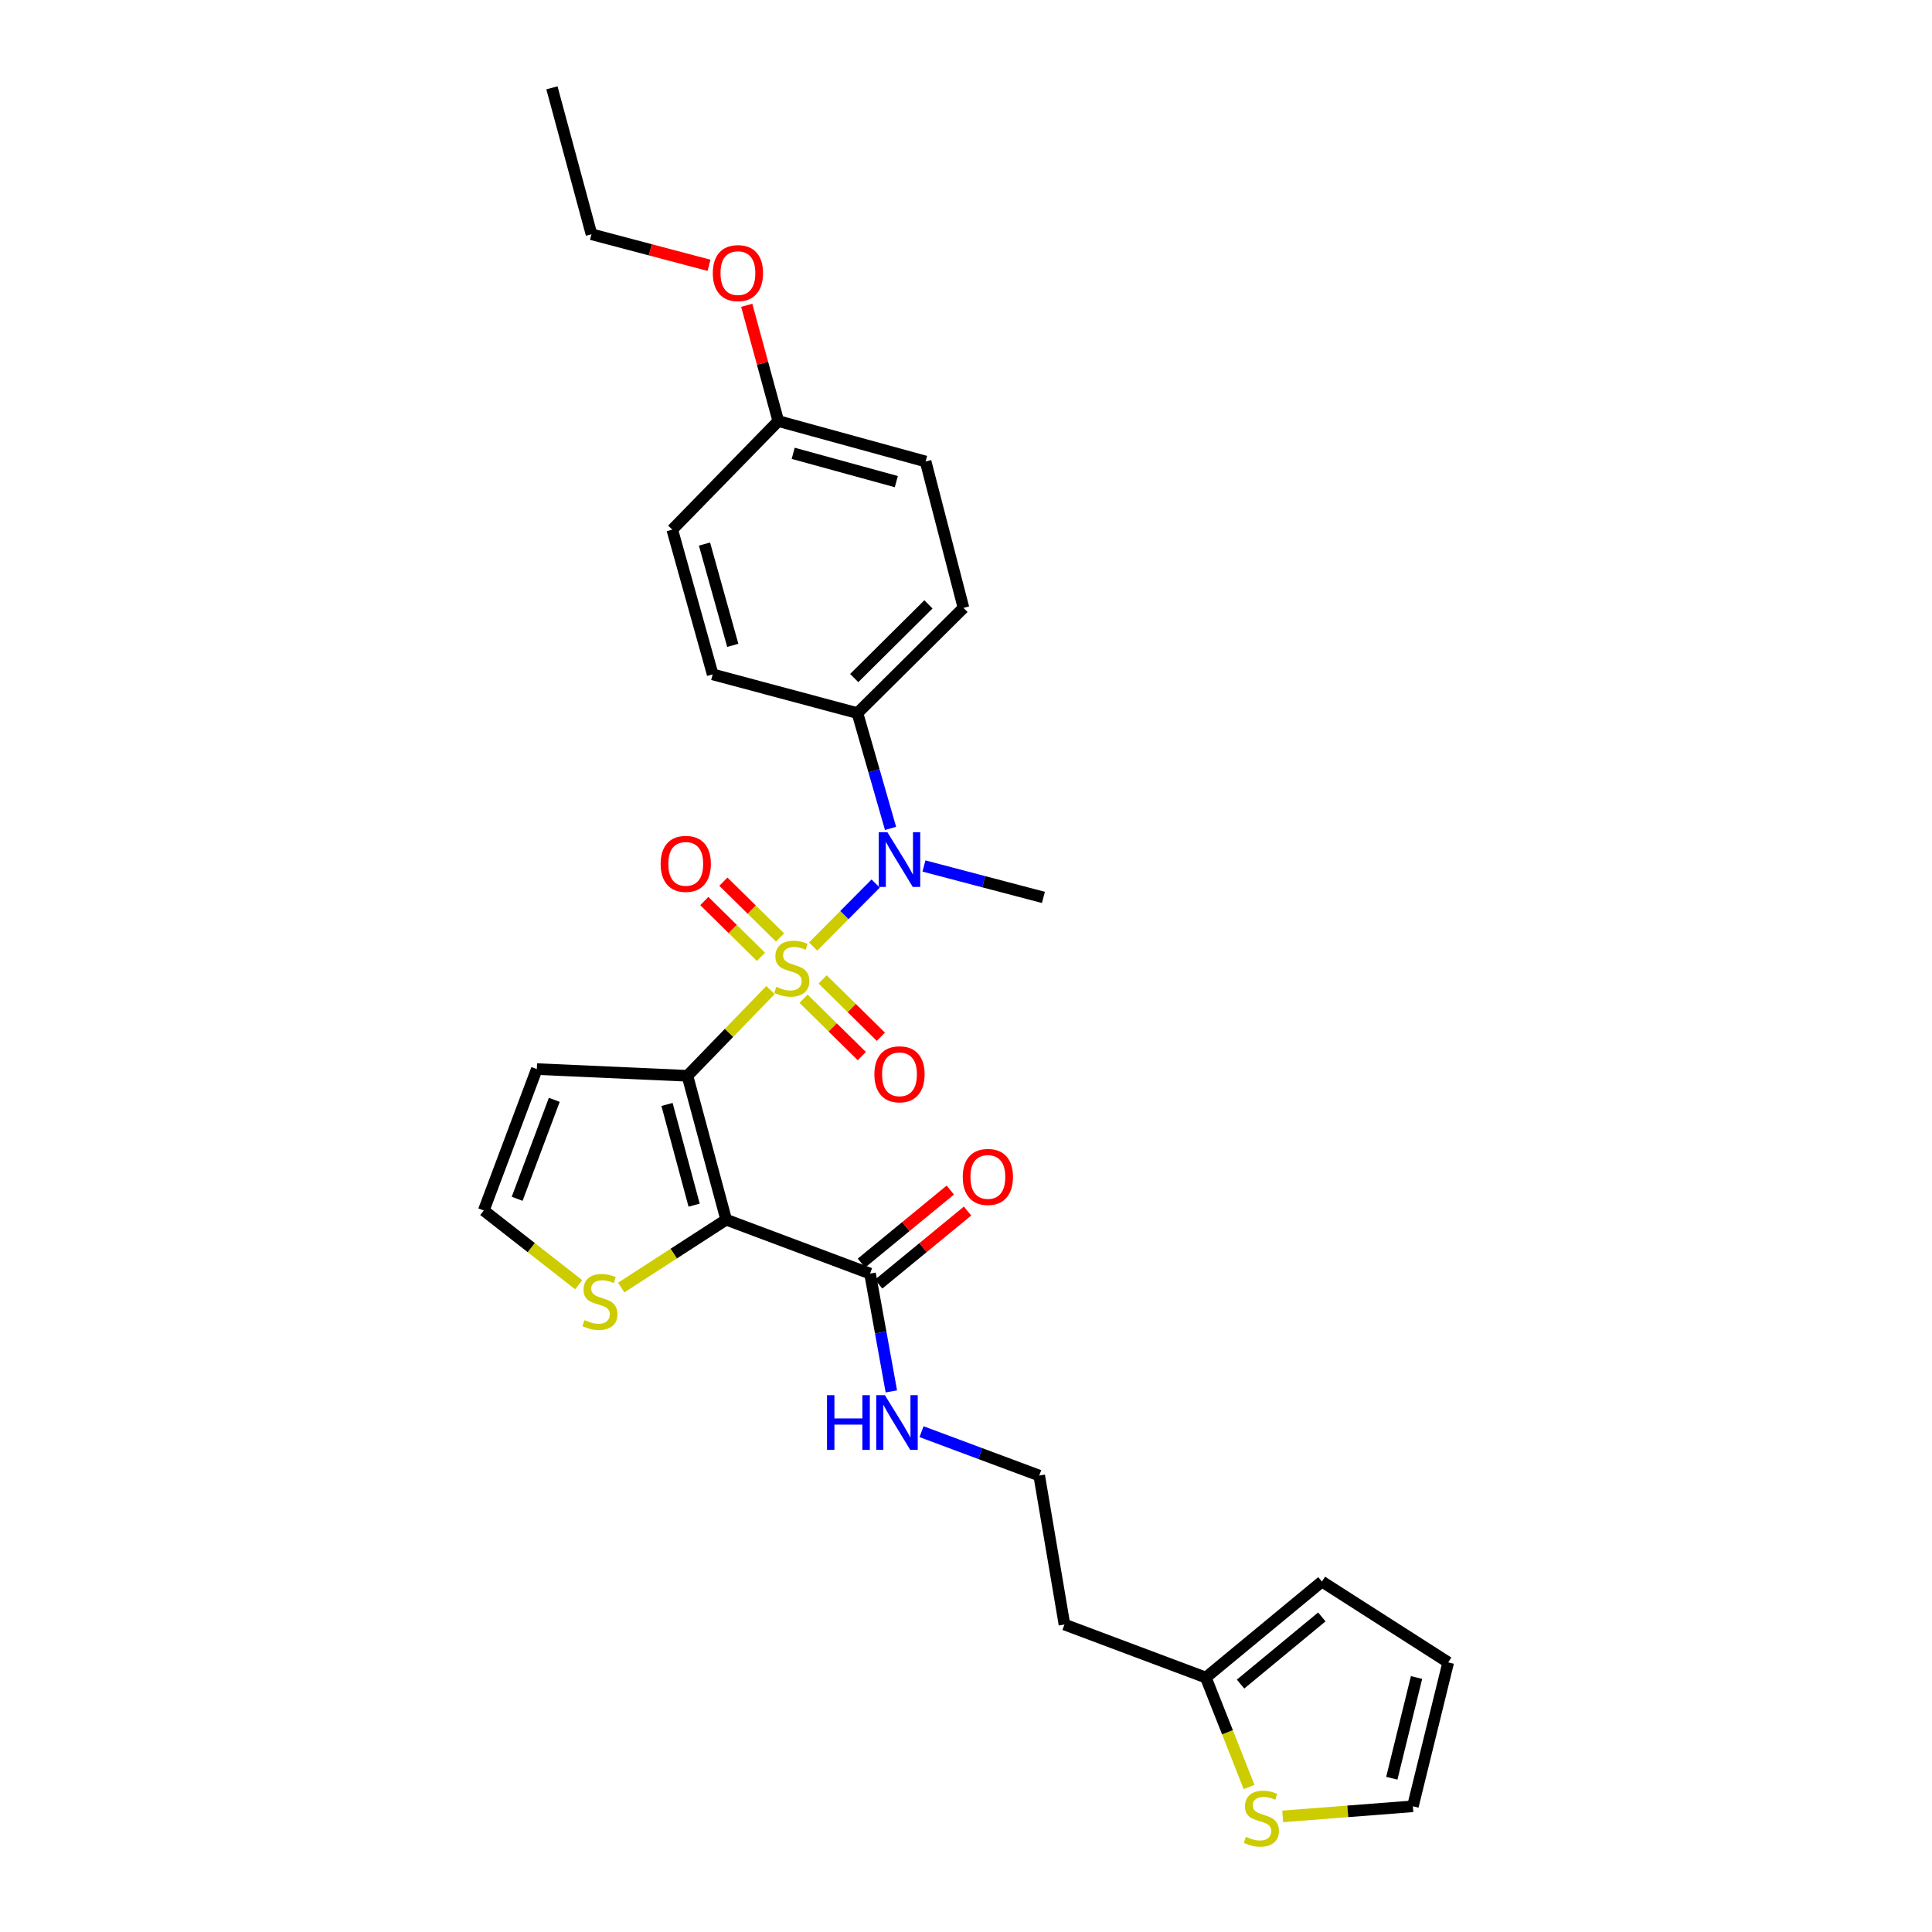 <?xml version='1.0' encoding='iso-8859-1'?>
<svg version='1.1' baseProfile='full'
              xmlns='http://www.w3.org/2000/svg'
                      xmlns:rdkit='http://www.rdkit.org/xml'
                      xmlns:xlink='http://www.w3.org/1999/xlink'
                  xml:space='preserve'
width='1000px' height='1000px' viewBox='0 0 1000 1000'>
<!-- END OF HEADER -->
<rect style='opacity:1.0;fill:#FFFFFF;stroke:none' width='1000' height='1000' x='0' y='0'> </rect>
<path class='bond-0' d='M 398.802,512.451 L 377.309,534.644' style='fill:none;fill-rule:evenodd;stroke:#CCCC00;stroke-width:6px;stroke-linecap:butt;stroke-linejoin:miter;stroke-opacity:1' />
<path class='bond-0' d='M 377.309,534.644 L 355.816,556.836' style='fill:none;fill-rule:evenodd;stroke:#000000;stroke-width:6px;stroke-linecap:butt;stroke-linejoin:miter;stroke-opacity:1' />
<path class='bond-2' d='M 420.882,489.931 L 437.064,473.628' style='fill:none;fill-rule:evenodd;stroke:#CCCC00;stroke-width:6px;stroke-linecap:butt;stroke-linejoin:miter;stroke-opacity:1' />
<path class='bond-2' d='M 437.064,473.628 L 453.247,457.326' style='fill:none;fill-rule:evenodd;stroke:#0000FF;stroke-width:6px;stroke-linecap:butt;stroke-linejoin:miter;stroke-opacity:1' />
<path class='bond-6' d='M 403.749,485.229 L 389.084,470.794' style='fill:none;fill-rule:evenodd;stroke:#CCCC00;stroke-width:6px;stroke-linecap:butt;stroke-linejoin:miter;stroke-opacity:1' />
<path class='bond-6' d='M 389.084,470.794 L 374.419,456.358' style='fill:none;fill-rule:evenodd;stroke:#FF0000;stroke-width:6px;stroke-linecap:butt;stroke-linejoin:miter;stroke-opacity:1' />
<path class='bond-6' d='M 393.887,495.248 L 379.222,480.813' style='fill:none;fill-rule:evenodd;stroke:#CCCC00;stroke-width:6px;stroke-linecap:butt;stroke-linejoin:miter;stroke-opacity:1' />
<path class='bond-6' d='M 379.222,480.813 L 364.557,466.377' style='fill:none;fill-rule:evenodd;stroke:#FF0000;stroke-width:6px;stroke-linecap:butt;stroke-linejoin:miter;stroke-opacity:1' />
<path class='bond-7' d='M 415.927,516.947 L 430.999,531.79' style='fill:none;fill-rule:evenodd;stroke:#CCCC00;stroke-width:6px;stroke-linecap:butt;stroke-linejoin:miter;stroke-opacity:1' />
<path class='bond-7' d='M 430.999,531.79 L 446.072,546.632' style='fill:none;fill-rule:evenodd;stroke:#FF0000;stroke-width:6px;stroke-linecap:butt;stroke-linejoin:miter;stroke-opacity:1' />
<path class='bond-7' d='M 425.791,506.931 L 440.863,521.773' style='fill:none;fill-rule:evenodd;stroke:#CCCC00;stroke-width:6px;stroke-linecap:butt;stroke-linejoin:miter;stroke-opacity:1' />
<path class='bond-7' d='M 440.863,521.773 L 455.936,536.615' style='fill:none;fill-rule:evenodd;stroke:#FF0000;stroke-width:6px;stroke-linecap:butt;stroke-linejoin:miter;stroke-opacity:1' />
<path class='bond-1' d='M 355.816,556.836 L 375.864,631.307' style='fill:none;fill-rule:evenodd;stroke:#000000;stroke-width:6px;stroke-linecap:butt;stroke-linejoin:miter;stroke-opacity:1' />
<path class='bond-1' d='M 345.248,571.662 L 359.282,623.791' style='fill:none;fill-rule:evenodd;stroke:#000000;stroke-width:6px;stroke-linecap:butt;stroke-linejoin:miter;stroke-opacity:1' />
<path class='bond-4' d='M 355.816,556.836 L 277.854,553.353' style='fill:none;fill-rule:evenodd;stroke:#000000;stroke-width:6px;stroke-linecap:butt;stroke-linejoin:miter;stroke-opacity:1' />
<path class='bond-3' d='M 375.864,631.307 L 450.327,659.213' style='fill:none;fill-rule:evenodd;stroke:#000000;stroke-width:6px;stroke-linecap:butt;stroke-linejoin:miter;stroke-opacity:1' />
<path class='bond-5' d='M 375.864,631.307 L 348.703,648.872' style='fill:none;fill-rule:evenodd;stroke:#000000;stroke-width:6px;stroke-linecap:butt;stroke-linejoin:miter;stroke-opacity:1' />
<path class='bond-5' d='M 348.703,648.872 L 321.542,666.438' style='fill:none;fill-rule:evenodd;stroke:#CCCC00;stroke-width:6px;stroke-linecap:butt;stroke-linejoin:miter;stroke-opacity:1' />
<path class='bond-11' d='M 460.942,428.777 L 452.378,398.939' style='fill:none;fill-rule:evenodd;stroke:#0000FF;stroke-width:6px;stroke-linecap:butt;stroke-linejoin:miter;stroke-opacity:1' />
<path class='bond-11' d='M 452.378,398.939 L 443.813,369.102' style='fill:none;fill-rule:evenodd;stroke:#000000;stroke-width:6px;stroke-linecap:butt;stroke-linejoin:miter;stroke-opacity:1' />
<path class='bond-24' d='M 478.238,448.239 L 509.152,456.367' style='fill:none;fill-rule:evenodd;stroke:#0000FF;stroke-width:6px;stroke-linecap:butt;stroke-linejoin:miter;stroke-opacity:1' />
<path class='bond-24' d='M 509.152,456.367 L 540.066,464.496' style='fill:none;fill-rule:evenodd;stroke:#000000;stroke-width:6px;stroke-linecap:butt;stroke-linejoin:miter;stroke-opacity:1' />
<path class='bond-13' d='M 454.789,664.644 L 477.798,645.74' style='fill:none;fill-rule:evenodd;stroke:#000000;stroke-width:6px;stroke-linecap:butt;stroke-linejoin:miter;stroke-opacity:1' />
<path class='bond-13' d='M 477.798,645.74 L 500.806,626.836' style='fill:none;fill-rule:evenodd;stroke:#FF0000;stroke-width:6px;stroke-linecap:butt;stroke-linejoin:miter;stroke-opacity:1' />
<path class='bond-13' d='M 445.865,653.782 L 468.873,634.878' style='fill:none;fill-rule:evenodd;stroke:#000000;stroke-width:6px;stroke-linecap:butt;stroke-linejoin:miter;stroke-opacity:1' />
<path class='bond-13' d='M 468.873,634.878 L 491.881,615.974' style='fill:none;fill-rule:evenodd;stroke:#FF0000;stroke-width:6px;stroke-linecap:butt;stroke-linejoin:miter;stroke-opacity:1' />
<path class='bond-16' d='M 450.327,659.213 L 455.843,689.697' style='fill:none;fill-rule:evenodd;stroke:#000000;stroke-width:6px;stroke-linecap:butt;stroke-linejoin:miter;stroke-opacity:1' />
<path class='bond-16' d='M 455.843,689.697 L 461.359,720.181' style='fill:none;fill-rule:evenodd;stroke:#0000FF;stroke-width:6px;stroke-linecap:butt;stroke-linejoin:miter;stroke-opacity:1' />
<path class='bond-8' d='M 277.854,553.353 L 250.401,626.535' style='fill:none;fill-rule:evenodd;stroke:#000000;stroke-width:6px;stroke-linecap:butt;stroke-linejoin:miter;stroke-opacity:1' />
<path class='bond-8' d='M 286.899,569.268 L 267.682,620.495' style='fill:none;fill-rule:evenodd;stroke:#000000;stroke-width:6px;stroke-linecap:butt;stroke-linejoin:miter;stroke-opacity:1' />
<path class='bond-28' d='M 299.528,664.971 L 274.965,645.753' style='fill:none;fill-rule:evenodd;stroke:#CCCC00;stroke-width:6px;stroke-linecap:butt;stroke-linejoin:miter;stroke-opacity:1' />
<path class='bond-28' d='M 274.965,645.753 L 250.401,626.535' style='fill:none;fill-rule:evenodd;stroke:#000000;stroke-width:6px;stroke-linecap:butt;stroke-linejoin:miter;stroke-opacity:1' />
<path class='bond-9' d='M 646.524,924.946 L 635.33,896.623' style='fill:none;fill-rule:evenodd;stroke:#CCCC00;stroke-width:6px;stroke-linecap:butt;stroke-linejoin:miter;stroke-opacity:1' />
<path class='bond-9' d='M 635.33,896.623 L 624.136,868.3' style='fill:none;fill-rule:evenodd;stroke:#000000;stroke-width:6px;stroke-linecap:butt;stroke-linejoin:miter;stroke-opacity:1' />
<path class='bond-12' d='M 663.924,940.164 L 697.616,937.551' style='fill:none;fill-rule:evenodd;stroke:#CCCC00;stroke-width:6px;stroke-linecap:butt;stroke-linejoin:miter;stroke-opacity:1' />
<path class='bond-12' d='M 697.616,937.551 L 731.307,934.937' style='fill:none;fill-rule:evenodd;stroke:#000000;stroke-width:6px;stroke-linecap:butt;stroke-linejoin:miter;stroke-opacity:1' />
<path class='bond-10' d='M 624.136,868.3 L 550.962,840.847' style='fill:none;fill-rule:evenodd;stroke:#000000;stroke-width:6px;stroke-linecap:butt;stroke-linejoin:miter;stroke-opacity:1' />
<path class='bond-14' d='M 624.136,868.3 L 684.235,818.627' style='fill:none;fill-rule:evenodd;stroke:#000000;stroke-width:6px;stroke-linecap:butt;stroke-linejoin:miter;stroke-opacity:1' />
<path class='bond-14' d='M 642.107,871.685 L 684.177,836.914' style='fill:none;fill-rule:evenodd;stroke:#000000;stroke-width:6px;stroke-linecap:butt;stroke-linejoin:miter;stroke-opacity:1' />
<path class='bond-17' d='M 443.813,369.102 L 498.696,314.642' style='fill:none;fill-rule:evenodd;stroke:#000000;stroke-width:6px;stroke-linecap:butt;stroke-linejoin:miter;stroke-opacity:1' />
<path class='bond-17' d='M 442.143,350.954 L 480.561,312.832' style='fill:none;fill-rule:evenodd;stroke:#000000;stroke-width:6px;stroke-linecap:butt;stroke-linejoin:miter;stroke-opacity:1' />
<path class='bond-18' d='M 443.813,369.102 L 368.882,349.053' style='fill:none;fill-rule:evenodd;stroke:#000000;stroke-width:6px;stroke-linecap:butt;stroke-linejoin:miter;stroke-opacity:1' />
<path class='bond-30' d='M 731.307,934.937 L 749.599,860.451' style='fill:none;fill-rule:evenodd;stroke:#000000;stroke-width:6px;stroke-linecap:butt;stroke-linejoin:miter;stroke-opacity:1' />
<path class='bond-30' d='M 720.398,920.411 L 733.202,868.271' style='fill:none;fill-rule:evenodd;stroke:#000000;stroke-width:6px;stroke-linecap:butt;stroke-linejoin:miter;stroke-opacity:1' />
<path class='bond-15' d='M 684.235,818.627 L 749.599,860.451' style='fill:none;fill-rule:evenodd;stroke:#000000;stroke-width:6px;stroke-linecap:butt;stroke-linejoin:miter;stroke-opacity:1' />
<path class='bond-21' d='M 476.98,741.036 L 507.438,752.39' style='fill:none;fill-rule:evenodd;stroke:#0000FF;stroke-width:6px;stroke-linecap:butt;stroke-linejoin:miter;stroke-opacity:1' />
<path class='bond-21' d='M 507.438,752.39 L 537.895,763.745' style='fill:none;fill-rule:evenodd;stroke:#000000;stroke-width:6px;stroke-linecap:butt;stroke-linejoin:miter;stroke-opacity:1' />
<path class='bond-23' d='M 498.696,314.642 L 479.092,238.867' style='fill:none;fill-rule:evenodd;stroke:#000000;stroke-width:6px;stroke-linecap:butt;stroke-linejoin:miter;stroke-opacity:1' />
<path class='bond-22' d='M 368.882,349.053 L 347.966,274.146' style='fill:none;fill-rule:evenodd;stroke:#000000;stroke-width:6px;stroke-linecap:butt;stroke-linejoin:miter;stroke-opacity:1' />
<path class='bond-22' d='M 379.285,334.036 L 364.644,281.601' style='fill:none;fill-rule:evenodd;stroke:#000000;stroke-width:6px;stroke-linecap:butt;stroke-linejoin:miter;stroke-opacity:1' />
<path class='bond-19' d='M 550.962,840.847 L 537.895,763.745' style='fill:none;fill-rule:evenodd;stroke:#000000;stroke-width:6px;stroke-linecap:butt;stroke-linejoin:miter;stroke-opacity:1' />
<path class='bond-20' d='M 402.841,217.943 L 347.966,274.146' style='fill:none;fill-rule:evenodd;stroke:#000000;stroke-width:6px;stroke-linecap:butt;stroke-linejoin:miter;stroke-opacity:1' />
<path class='bond-25' d='M 402.841,217.943 L 394.677,187.984' style='fill:none;fill-rule:evenodd;stroke:#000000;stroke-width:6px;stroke-linecap:butt;stroke-linejoin:miter;stroke-opacity:1' />
<path class='bond-25' d='M 394.677,187.984 L 386.512,158.025' style='fill:none;fill-rule:evenodd;stroke:#FF0000;stroke-width:6px;stroke-linecap:butt;stroke-linejoin:miter;stroke-opacity:1' />
<path class='bond-29' d='M 402.841,217.943 L 479.092,238.867' style='fill:none;fill-rule:evenodd;stroke:#000000;stroke-width:6px;stroke-linecap:butt;stroke-linejoin:miter;stroke-opacity:1' />
<path class='bond-29' d='M 410.558,234.639 L 463.934,249.286' style='fill:none;fill-rule:evenodd;stroke:#000000;stroke-width:6px;stroke-linecap:butt;stroke-linejoin:miter;stroke-opacity:1' />
<path class='bond-26' d='M 366.989,137.326 L 336.569,129.289' style='fill:none;fill-rule:evenodd;stroke:#FF0000;stroke-width:6px;stroke-linecap:butt;stroke-linejoin:miter;stroke-opacity:1' />
<path class='bond-26' d='M 336.569,129.289 L 306.15,121.253' style='fill:none;fill-rule:evenodd;stroke:#000000;stroke-width:6px;stroke-linecap:butt;stroke-linejoin:miter;stroke-opacity:1' />
<path class='bond-27' d='M 306.15,121.253 L 285.68,45.455' style='fill:none;fill-rule:evenodd;stroke:#000000;stroke-width:6px;stroke-linecap:butt;stroke-linejoin:miter;stroke-opacity:1' />
<path  class='atom-0' d='M 401.823 510.791
Q 402.143 510.911, 403.463 511.471
Q 404.783 512.031, 406.223 512.391
Q 407.703 512.711, 409.143 512.711
Q 411.823 512.711, 413.383 511.431
Q 414.943 510.111, 414.943 507.831
Q 414.943 506.271, 414.143 505.311
Q 413.383 504.351, 412.183 503.831
Q 410.983 503.311, 408.983 502.711
Q 406.463 501.951, 404.943 501.231
Q 403.463 500.511, 402.383 498.991
Q 401.343 497.471, 401.343 494.911
Q 401.343 491.351, 403.743 489.151
Q 406.183 486.951, 410.983 486.951
Q 414.263 486.951, 417.983 488.511
L 417.063 491.591
Q 413.663 490.191, 411.103 490.191
Q 408.343 490.191, 406.823 491.351
Q 405.303 492.471, 405.343 494.431
Q 405.343 495.951, 406.103 496.871
Q 406.903 497.791, 408.023 498.311
Q 409.183 498.831, 411.103 499.431
Q 413.663 500.231, 415.183 501.031
Q 416.703 501.831, 417.783 503.471
Q 418.903 505.071, 418.903 507.831
Q 418.903 511.751, 416.263 513.871
Q 413.663 515.951, 409.303 515.951
Q 406.783 515.951, 404.863 515.391
Q 402.983 514.871, 400.743 513.951
L 401.823 510.791
' fill='#CCCC00'/>
<path  class='atom-3' d='M 459.313 430.748
L 468.593 445.748
Q 469.513 447.228, 470.993 449.908
Q 472.473 452.588, 472.553 452.748
L 472.553 430.748
L 476.313 430.748
L 476.313 459.068
L 472.433 459.068
L 462.473 442.668
Q 461.313 440.748, 460.073 438.548
Q 458.873 436.348, 458.513 435.668
L 458.513 459.068
L 454.833 459.068
L 454.833 430.748
L 459.313 430.748
' fill='#0000FF'/>
<path  class='atom-6' d='M 302.516 683.288
Q 302.836 683.408, 304.156 683.968
Q 305.476 684.528, 306.916 684.888
Q 308.396 685.208, 309.836 685.208
Q 312.516 685.208, 314.076 683.928
Q 315.636 682.608, 315.636 680.328
Q 315.636 678.768, 314.836 677.808
Q 314.076 676.848, 312.876 676.328
Q 311.676 675.808, 309.676 675.208
Q 307.156 674.448, 305.636 673.728
Q 304.156 673.008, 303.076 671.488
Q 302.036 669.968, 302.036 667.408
Q 302.036 663.848, 304.436 661.648
Q 306.876 659.448, 311.676 659.448
Q 314.956 659.448, 318.676 661.008
L 317.756 664.088
Q 314.356 662.688, 311.796 662.688
Q 309.036 662.688, 307.516 663.848
Q 305.996 664.968, 306.036 666.928
Q 306.036 668.448, 306.796 669.368
Q 307.596 670.288, 308.716 670.808
Q 309.876 671.328, 311.796 671.928
Q 314.356 672.728, 315.876 673.528
Q 317.396 674.328, 318.476 675.968
Q 319.596 677.568, 319.596 680.328
Q 319.596 684.248, 316.956 686.368
Q 314.356 688.448, 309.996 688.448
Q 307.476 688.448, 305.556 687.888
Q 303.676 687.368, 301.436 686.448
L 302.516 683.288
' fill='#CCCC00'/>
<path  class='atom-7' d='M 341.949 447.136
Q 341.949 440.336, 345.309 436.536
Q 348.669 432.736, 354.949 432.736
Q 361.229 432.736, 364.589 436.536
Q 367.949 440.336, 367.949 447.136
Q 367.949 454.016, 364.549 457.936
Q 361.149 461.816, 354.949 461.816
Q 348.709 461.816, 345.309 457.936
Q 341.949 454.056, 341.949 447.136
M 354.949 458.616
Q 359.269 458.616, 361.589 455.736
Q 363.949 452.816, 363.949 447.136
Q 363.949 441.576, 361.589 438.776
Q 359.269 435.936, 354.949 435.936
Q 350.629 435.936, 348.269 438.736
Q 345.949 441.536, 345.949 447.136
Q 345.949 452.856, 348.269 455.736
Q 350.629 458.616, 354.949 458.616
' fill='#FF0000'/>
<path  class='atom-8' d='M 452.573 556.05
Q 452.573 549.25, 455.933 545.45
Q 459.293 541.65, 465.573 541.65
Q 471.853 541.65, 475.213 545.45
Q 478.573 549.25, 478.573 556.05
Q 478.573 562.93, 475.173 566.85
Q 471.773 570.73, 465.573 570.73
Q 459.333 570.73, 455.933 566.85
Q 452.573 562.97, 452.573 556.05
M 465.573 567.53
Q 469.893 567.53, 472.213 564.65
Q 474.573 561.73, 474.573 556.05
Q 474.573 550.49, 472.213 547.69
Q 469.893 544.85, 465.573 544.85
Q 461.253 544.85, 458.893 547.65
Q 456.573 550.45, 456.573 556.05
Q 456.573 561.77, 458.893 564.65
Q 461.253 567.53, 465.573 567.53
' fill='#FF0000'/>
<path  class='atom-10' d='M 644.877 950.741
Q 645.197 950.861, 646.517 951.421
Q 647.837 951.981, 649.277 952.341
Q 650.757 952.661, 652.197 952.661
Q 654.877 952.661, 656.437 951.381
Q 657.997 950.061, 657.997 947.781
Q 657.997 946.221, 657.197 945.261
Q 656.437 944.301, 655.237 943.781
Q 654.037 943.261, 652.037 942.661
Q 649.517 941.901, 647.997 941.181
Q 646.517 940.461, 645.437 938.941
Q 644.397 937.421, 644.397 934.861
Q 644.397 931.301, 646.797 929.101
Q 649.237 926.901, 654.037 926.901
Q 657.317 926.901, 661.037 928.461
L 660.117 931.541
Q 656.717 930.141, 654.157 930.141
Q 651.397 930.141, 649.877 931.301
Q 648.357 932.421, 648.397 934.381
Q 648.397 935.901, 649.157 936.821
Q 649.957 937.741, 651.077 938.261
Q 652.237 938.781, 654.157 939.381
Q 656.717 940.181, 658.237 940.981
Q 659.757 941.781, 660.837 943.421
Q 661.957 945.021, 661.957 947.781
Q 661.957 951.701, 659.317 953.821
Q 656.717 955.901, 652.357 955.901
Q 649.837 955.901, 647.917 955.341
Q 646.037 954.821, 643.797 953.901
L 644.877 950.741
' fill='#CCCC00'/>
<path  class='atom-14' d='M 498.317 609.182
Q 498.317 602.382, 501.677 598.582
Q 505.037 594.782, 511.317 594.782
Q 517.597 594.782, 520.957 598.582
Q 524.317 602.382, 524.317 609.182
Q 524.317 616.062, 520.917 619.982
Q 517.517 623.862, 511.317 623.862
Q 505.077 623.862, 501.677 619.982
Q 498.317 616.102, 498.317 609.182
M 511.317 620.662
Q 515.637 620.662, 517.957 617.782
Q 520.317 614.862, 520.317 609.182
Q 520.317 603.622, 517.957 600.822
Q 515.637 597.982, 511.317 597.982
Q 506.997 597.982, 504.637 600.782
Q 502.317 603.582, 502.317 609.182
Q 502.317 614.902, 504.637 617.782
Q 506.997 620.662, 511.317 620.662
' fill='#FF0000'/>
<path  class='atom-17' d='M 428.056 722.14
L 431.896 722.14
L 431.896 734.18
L 446.376 734.18
L 446.376 722.14
L 450.216 722.14
L 450.216 750.46
L 446.376 750.46
L 446.376 737.38
L 431.896 737.38
L 431.896 750.46
L 428.056 750.46
L 428.056 722.14
' fill='#0000FF'/>
<path  class='atom-17' d='M 458.016 722.14
L 467.296 737.14
Q 468.216 738.62, 469.696 741.3
Q 471.176 743.98, 471.256 744.14
L 471.256 722.14
L 475.016 722.14
L 475.016 750.46
L 471.136 750.46
L 461.176 734.06
Q 460.016 732.14, 458.776 729.94
Q 457.576 727.74, 457.216 727.06
L 457.216 750.46
L 453.536 750.46
L 453.536 722.14
L 458.016 722.14
' fill='#0000FF'/>
<path  class='atom-26' d='M 368.949 141.358
Q 368.949 134.558, 372.309 130.758
Q 375.669 126.958, 381.949 126.958
Q 388.229 126.958, 391.589 130.758
Q 394.949 134.558, 394.949 141.358
Q 394.949 148.238, 391.549 152.158
Q 388.149 156.038, 381.949 156.038
Q 375.709 156.038, 372.309 152.158
Q 368.949 148.278, 368.949 141.358
M 381.949 152.838
Q 386.269 152.838, 388.589 149.958
Q 390.949 147.038, 390.949 141.358
Q 390.949 135.798, 388.589 132.998
Q 386.269 130.158, 381.949 130.158
Q 377.629 130.158, 375.269 132.958
Q 372.949 135.758, 372.949 141.358
Q 372.949 147.078, 375.269 149.958
Q 377.629 152.838, 381.949 152.838
' fill='#FF0000'/>
</svg>
